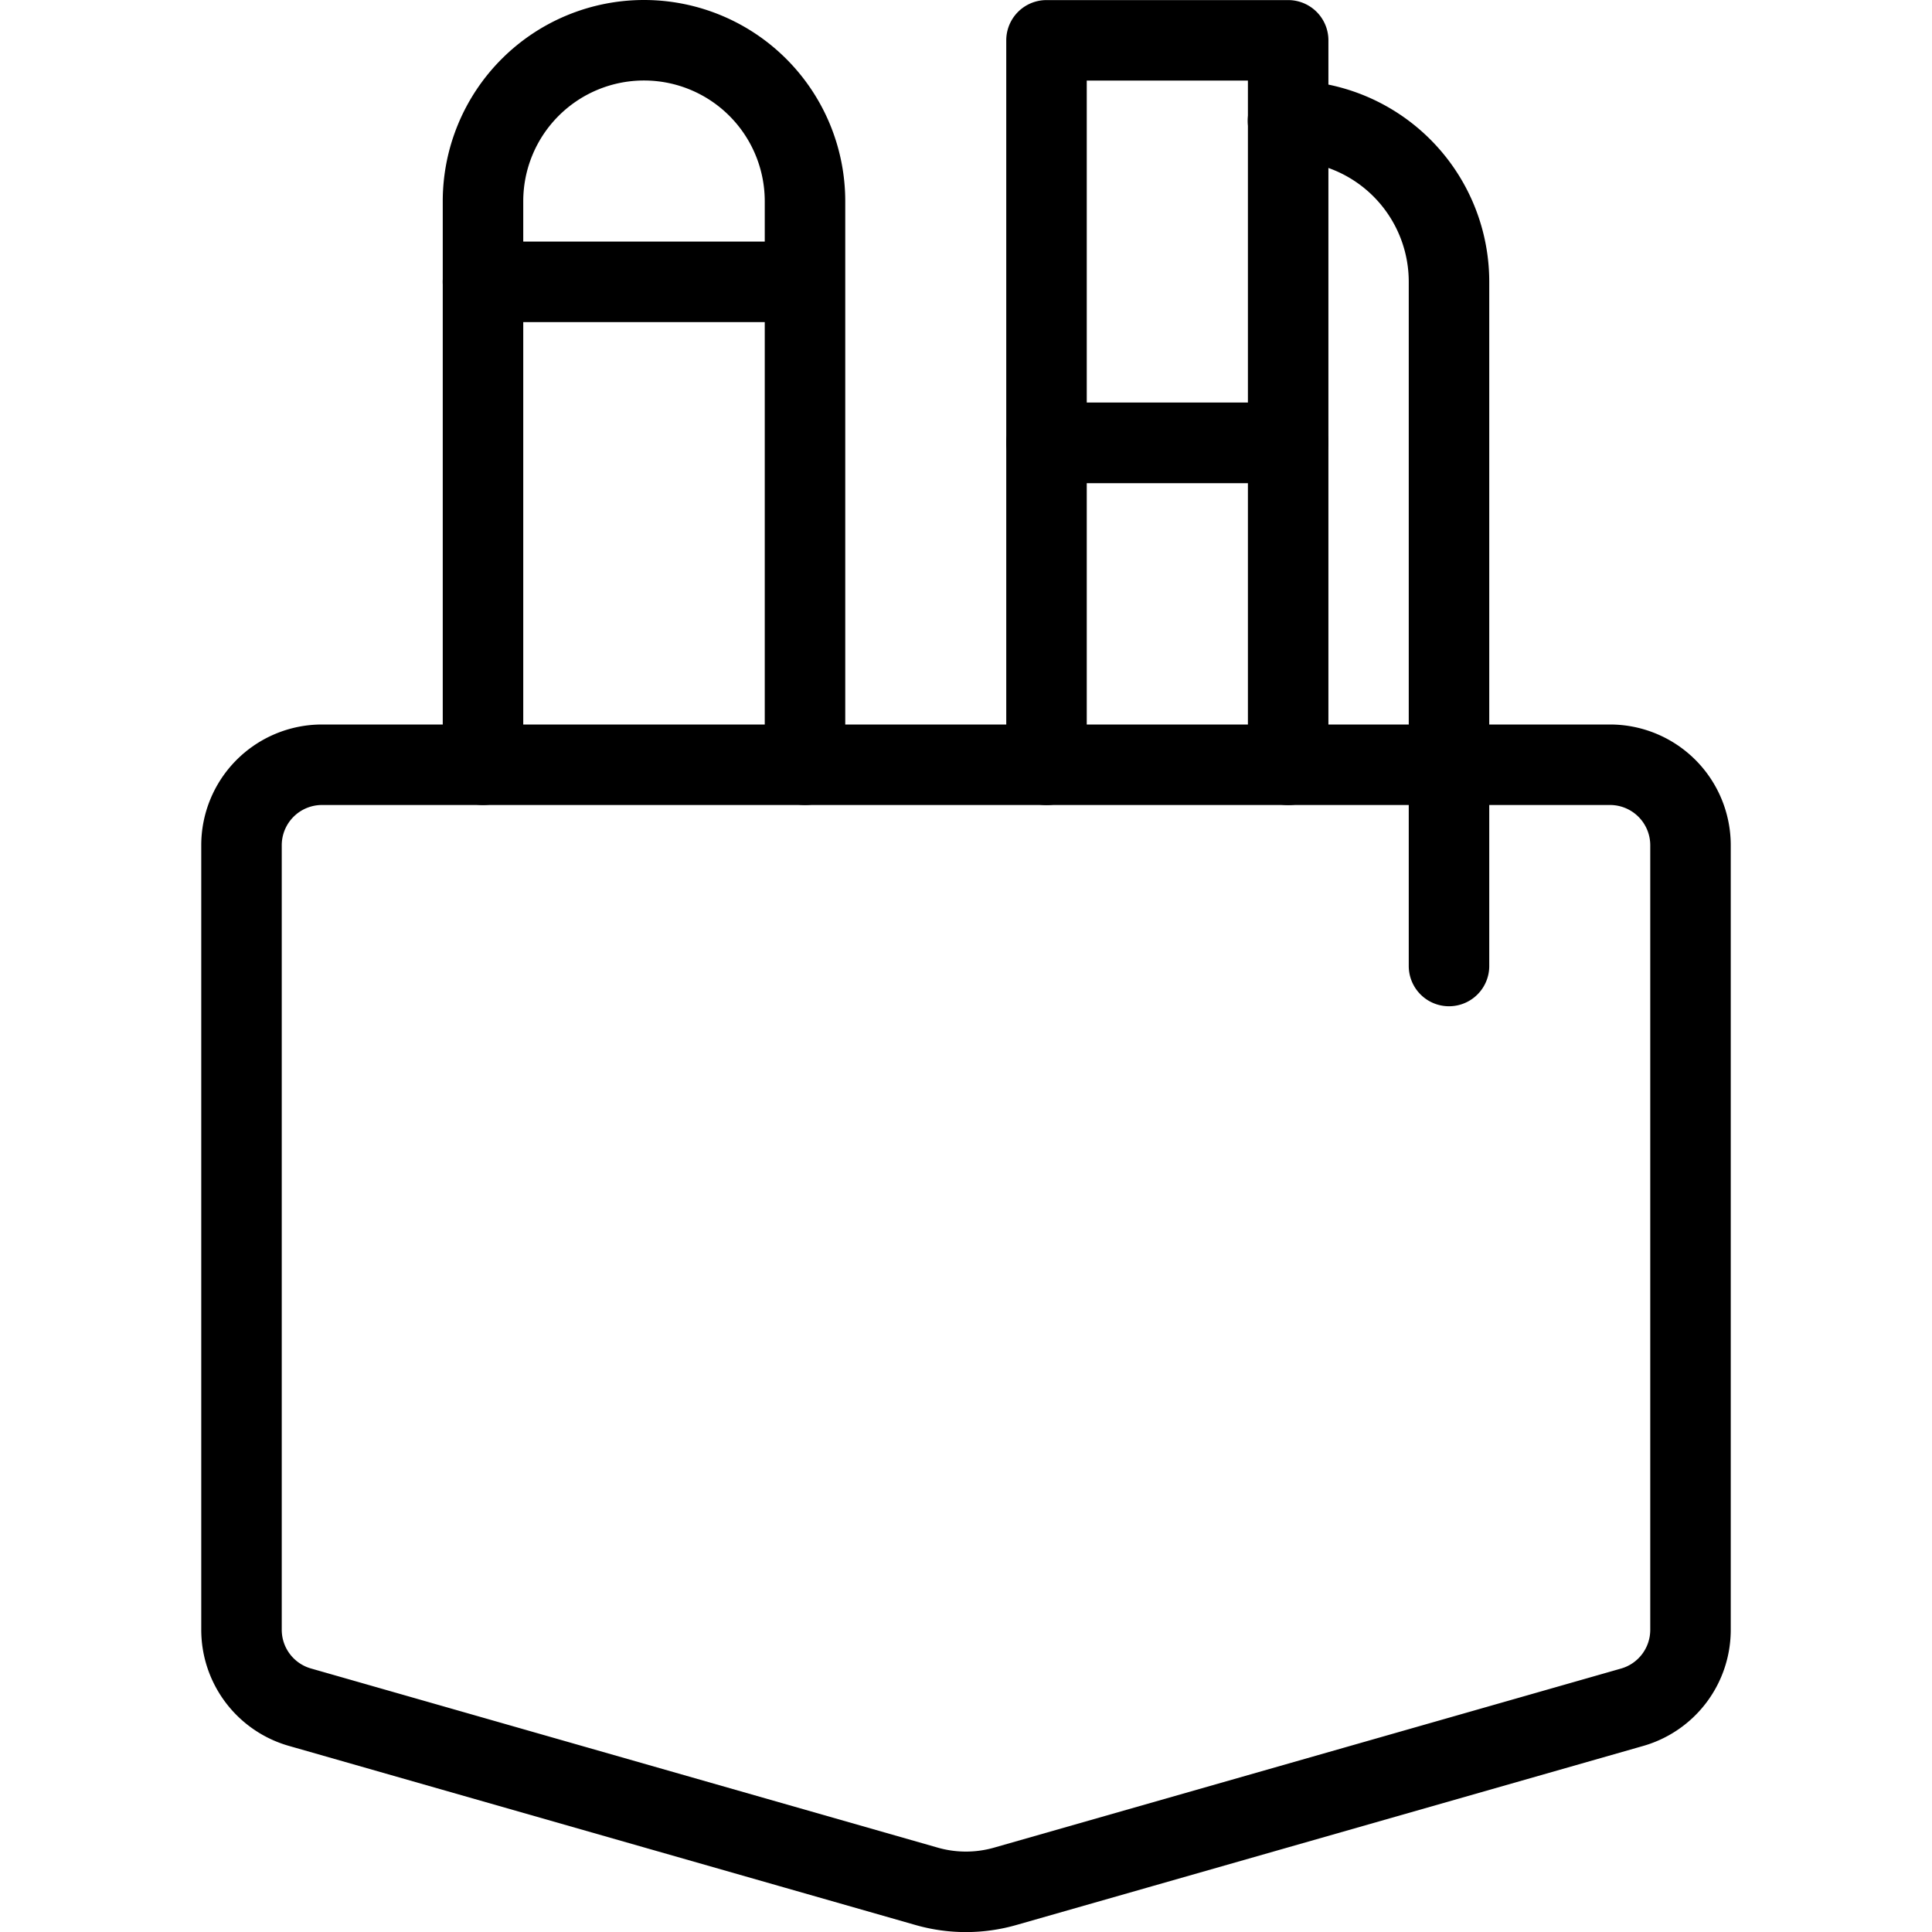 <svg xmlns="http://www.w3.org/2000/svg" viewBox="0 0 24 24"><g transform="matrix(1,0,0,1,0,0)"><path d="M6 9.5v-7a2 2 0 1 1 4 0v7m0-5.999H5.999m10.003 6v-4H13v4M16 1.5a2 2 0 0 1 2 2V12" fill="none" stroke="#000000" stroke-linecap="round" stroke-linejoin="round"></path><path fill="none" stroke="#000000" stroke-linecap="round" stroke-linejoin="round" d="M13 .501h3.002v5H13zm-1.491 22.931a1.774 1.774 0 0 0 .98 0l7.786-2.224a1 1 0 0 0 .725-.962V10.5a1 1 0 0 0-1-1H4a1 1 0 0 0-1 1v9.745a1 1 0 0 0 .725.962z"></path></g></svg>